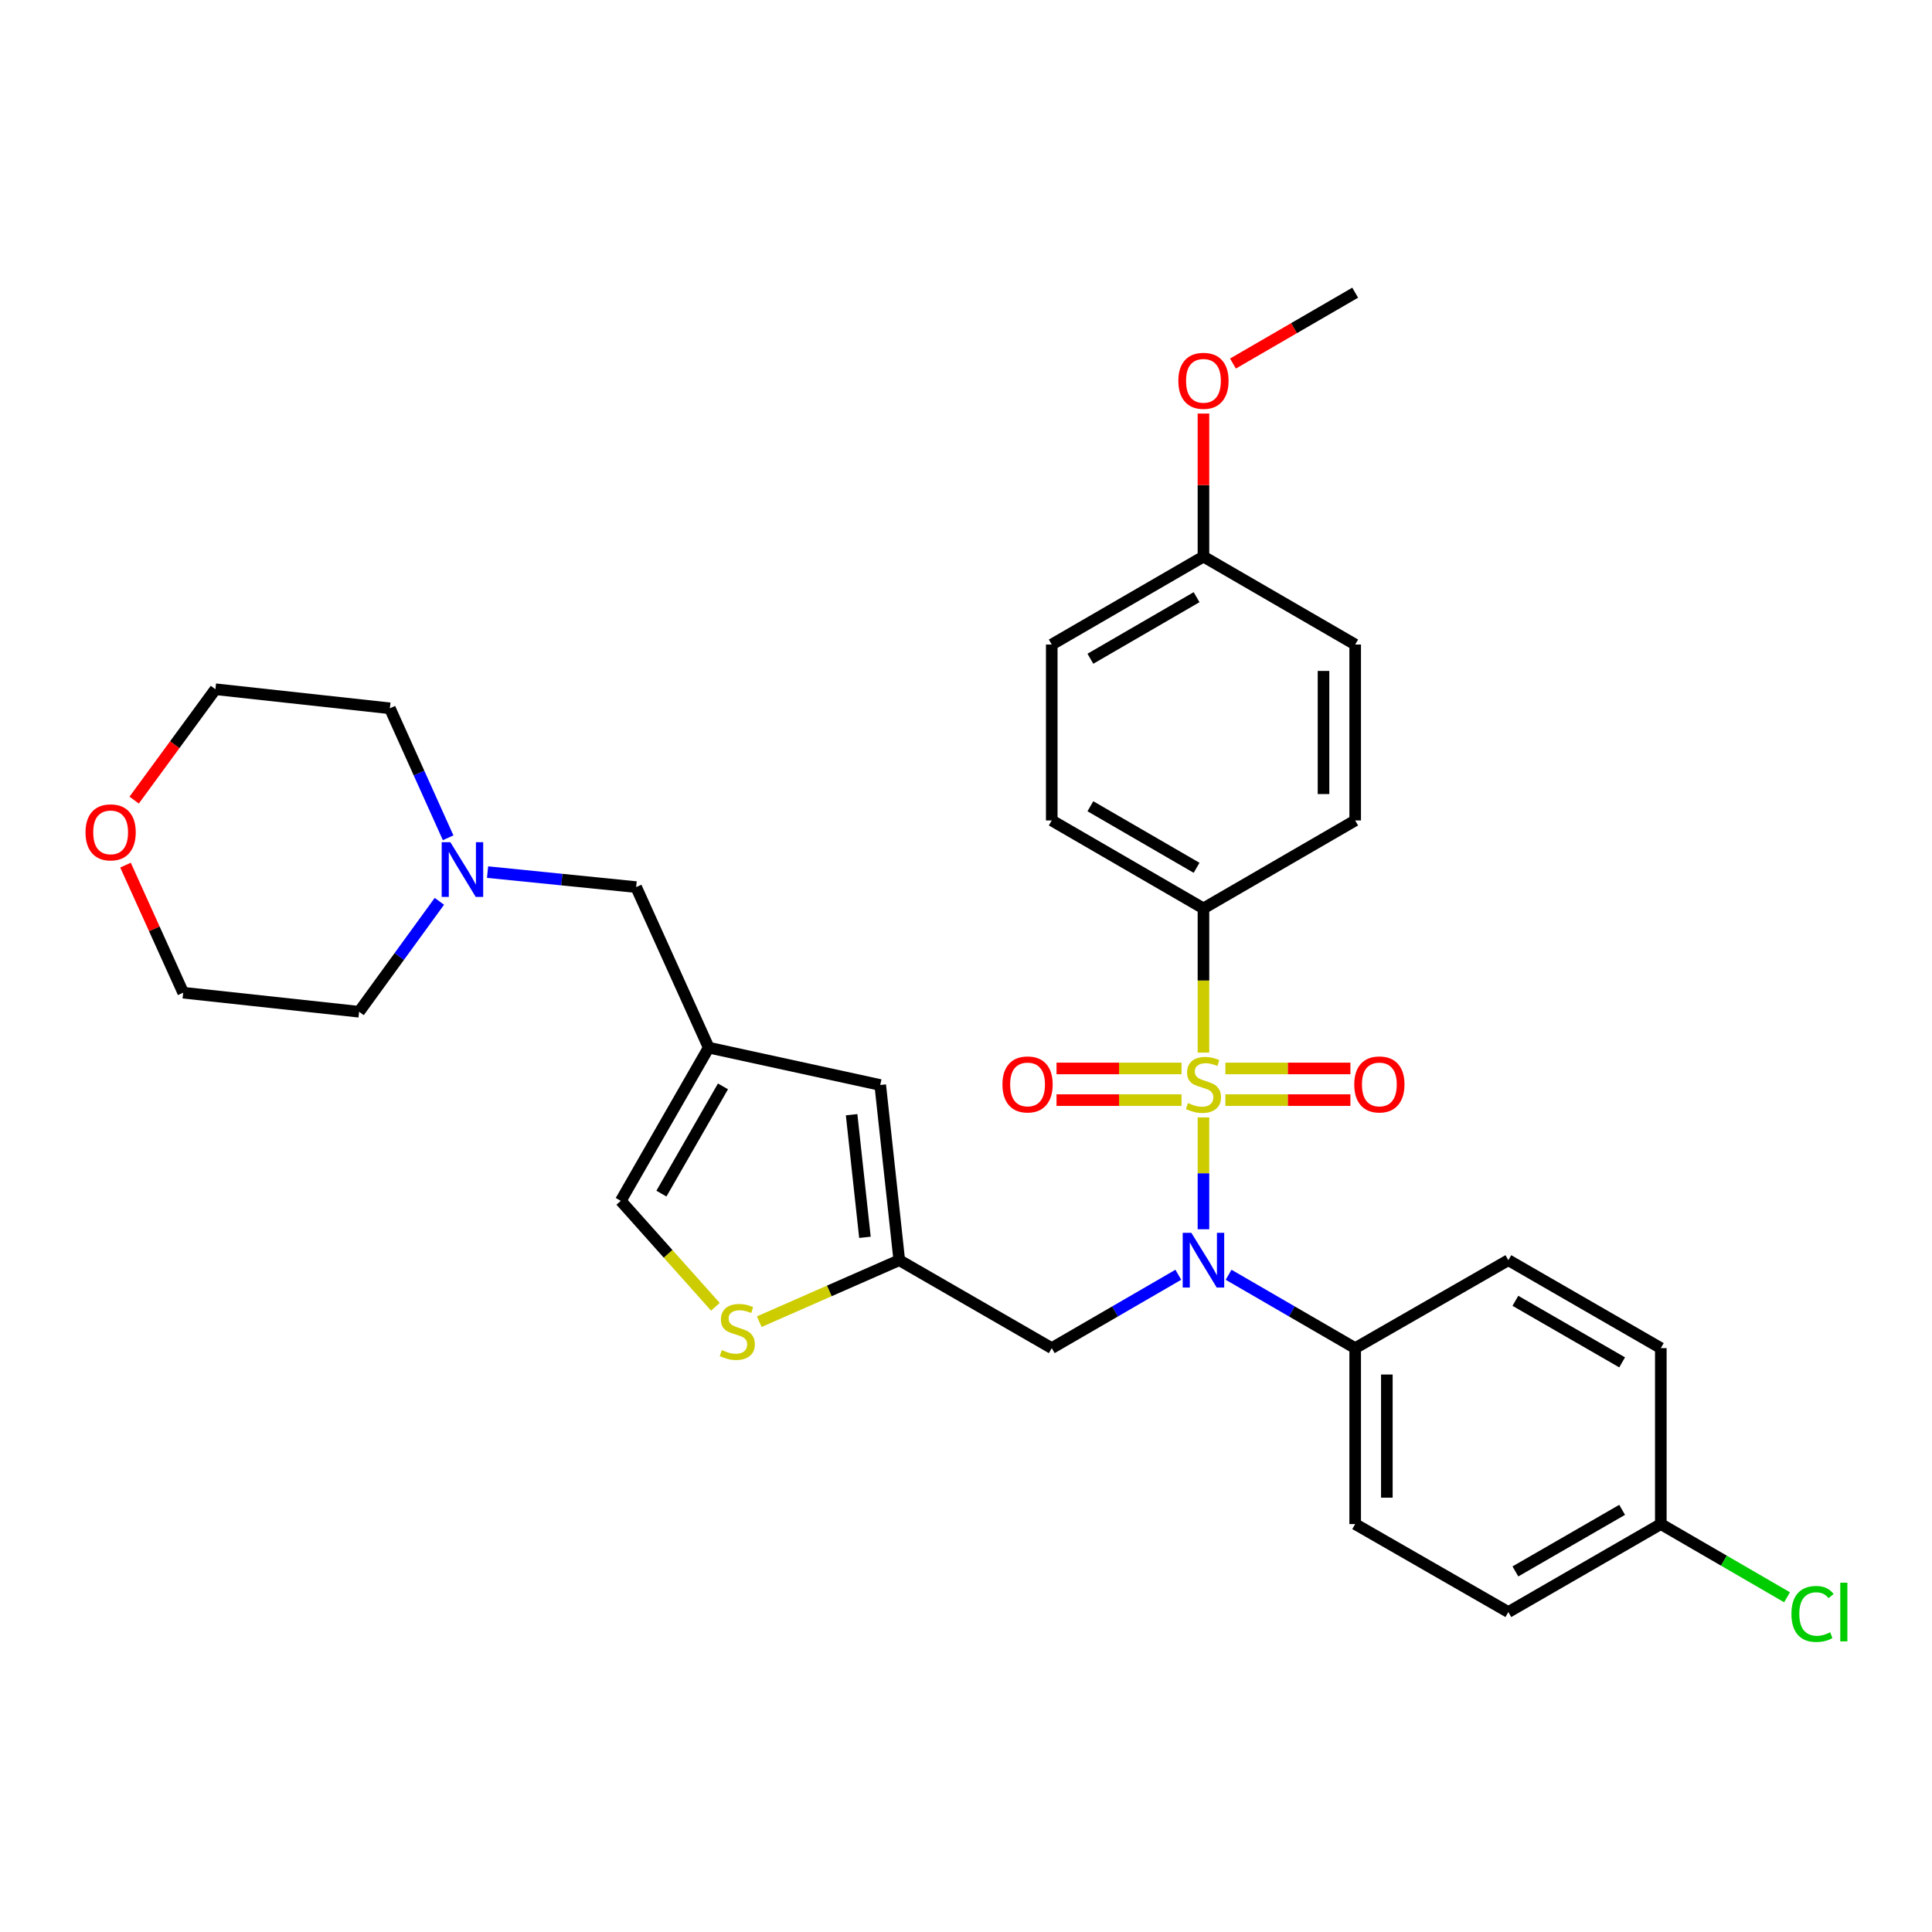 <?xml version='1.0' encoding='iso-8859-1'?>
<svg version='1.1' baseProfile='full'
              xmlns='http://www.w3.org/2000/svg'
                      xmlns:rdkit='http://www.rdkit.org/xml'
                      xmlns:xlink='http://www.w3.org/1999/xlink'
                  xml:space='preserve'
width='1000px' height='1000px' viewBox='0 0 1000 1000'>
<!-- END OF HEADER -->
<rect style='opacity:1.0;fill:#FFFFFF;stroke:none' width='1000' height='1000' x='0' y='0'> </rect>
<path class='bond-0' d='M 622.906,578.378 L 622.906,607.322' style='fill:none;fill-rule:evenodd;stroke:#CCCC00;stroke-width:6px;stroke-linecap:butt;stroke-linejoin:miter;stroke-opacity:1' />
<path class='bond-0' d='M 622.906,607.322 L 622.906,636.266' style='fill:none;fill-rule:evenodd;stroke:#0000FF;stroke-width:6px;stroke-linecap:butt;stroke-linejoin:miter;stroke-opacity:1' />
<path class='bond-5' d='M 622.906,544.826 L 622.906,507.503' style='fill:none;fill-rule:evenodd;stroke:#CCCC00;stroke-width:6px;stroke-linecap:butt;stroke-linejoin:miter;stroke-opacity:1' />
<path class='bond-5' d='M 622.906,507.503 L 622.906,470.18' style='fill:none;fill-rule:evenodd;stroke:#000000;stroke-width:6px;stroke-linecap:butt;stroke-linejoin:miter;stroke-opacity:1' />
<path class='bond-8' d='M 611.55,553.027 L 579.203,553.027' style='fill:none;fill-rule:evenodd;stroke:#CCCC00;stroke-width:6px;stroke-linecap:butt;stroke-linejoin:miter;stroke-opacity:1' />
<path class='bond-8' d='M 579.203,553.027 L 546.857,553.027' style='fill:none;fill-rule:evenodd;stroke:#FF0000;stroke-width:6px;stroke-linecap:butt;stroke-linejoin:miter;stroke-opacity:1' />
<path class='bond-8' d='M 611.55,569.417 L 579.203,569.417' style='fill:none;fill-rule:evenodd;stroke:#CCCC00;stroke-width:6px;stroke-linecap:butt;stroke-linejoin:miter;stroke-opacity:1' />
<path class='bond-8' d='M 579.203,569.417 L 546.857,569.417' style='fill:none;fill-rule:evenodd;stroke:#FF0000;stroke-width:6px;stroke-linecap:butt;stroke-linejoin:miter;stroke-opacity:1' />
<path class='bond-9' d='M 634.262,569.417 L 666.614,569.417' style='fill:none;fill-rule:evenodd;stroke:#CCCC00;stroke-width:6px;stroke-linecap:butt;stroke-linejoin:miter;stroke-opacity:1' />
<path class='bond-9' d='M 666.614,569.417 L 698.965,569.417' style='fill:none;fill-rule:evenodd;stroke:#FF0000;stroke-width:6px;stroke-linecap:butt;stroke-linejoin:miter;stroke-opacity:1' />
<path class='bond-9' d='M 634.262,553.027 L 666.614,553.027' style='fill:none;fill-rule:evenodd;stroke:#CCCC00;stroke-width:6px;stroke-linecap:butt;stroke-linejoin:miter;stroke-opacity:1' />
<path class='bond-9' d='M 666.614,553.027 L 698.965,553.027' style='fill:none;fill-rule:evenodd;stroke:#FF0000;stroke-width:6px;stroke-linecap:butt;stroke-linejoin:miter;stroke-opacity:1' />
<path class='bond-4' d='M 609.897,659.814 L 577.141,678.801' style='fill:none;fill-rule:evenodd;stroke:#0000FF;stroke-width:6px;stroke-linecap:butt;stroke-linejoin:miter;stroke-opacity:1' />
<path class='bond-4' d='M 577.141,678.801 L 544.384,697.789' style='fill:none;fill-rule:evenodd;stroke:#000000;stroke-width:6px;stroke-linecap:butt;stroke-linejoin:miter;stroke-opacity:1' />
<path class='bond-10' d='M 635.915,659.813 L 668.676,678.801' style='fill:none;fill-rule:evenodd;stroke:#0000FF;stroke-width:6px;stroke-linecap:butt;stroke-linejoin:miter;stroke-opacity:1' />
<path class='bond-10' d='M 668.676,678.801 L 701.438,697.789' style='fill:none;fill-rule:evenodd;stroke:#000000;stroke-width:6px;stroke-linecap:butt;stroke-linejoin:miter;stroke-opacity:1' />
<path class='bond-1' d='M 366.826,542.256 L 455.609,561.595' style='fill:none;fill-rule:evenodd;stroke:#000000;stroke-width:6px;stroke-linecap:butt;stroke-linejoin:miter;stroke-opacity:1' />
<path class='bond-12' d='M 366.826,542.256 L 329.267,459.163' style='fill:none;fill-rule:evenodd;stroke:#000000;stroke-width:6px;stroke-linecap:butt;stroke-linejoin:miter;stroke-opacity:1' />
<path class='bond-33' d='M 366.826,542.256 L 321.309,621.552' style='fill:none;fill-rule:evenodd;stroke:#000000;stroke-width:6px;stroke-linecap:butt;stroke-linejoin:miter;stroke-opacity:1' />
<path class='bond-33' d='M 374.212,562.309 L 342.351,617.817' style='fill:none;fill-rule:evenodd;stroke:#000000;stroke-width:6px;stroke-linecap:butt;stroke-linejoin:miter;stroke-opacity:1' />
<path class='bond-2' d='M 465.461,652.273 L 544.384,697.789' style='fill:none;fill-rule:evenodd;stroke:#000000;stroke-width:6px;stroke-linecap:butt;stroke-linejoin:miter;stroke-opacity:1' />
<path class='bond-3' d='M 465.461,652.273 L 429.226,668.183' style='fill:none;fill-rule:evenodd;stroke:#000000;stroke-width:6px;stroke-linecap:butt;stroke-linejoin:miter;stroke-opacity:1' />
<path class='bond-3' d='M 429.226,668.183 L 392.99,684.093' style='fill:none;fill-rule:evenodd;stroke:#CCCC00;stroke-width:6px;stroke-linecap:butt;stroke-linejoin:miter;stroke-opacity:1' />
<path class='bond-6' d='M 465.461,652.273 L 455.609,561.595' style='fill:none;fill-rule:evenodd;stroke:#000000;stroke-width:6px;stroke-linecap:butt;stroke-linejoin:miter;stroke-opacity:1' />
<path class='bond-6' d='M 447.69,640.441 L 440.794,576.967' style='fill:none;fill-rule:evenodd;stroke:#000000;stroke-width:6px;stroke-linecap:butt;stroke-linejoin:miter;stroke-opacity:1' />
<path class='bond-7' d='M 370.278,676.383 L 345.794,648.968' style='fill:none;fill-rule:evenodd;stroke:#CCCC00;stroke-width:6px;stroke-linecap:butt;stroke-linejoin:miter;stroke-opacity:1' />
<path class='bond-7' d='M 345.794,648.968 L 321.309,621.552' style='fill:none;fill-rule:evenodd;stroke:#000000;stroke-width:6px;stroke-linecap:butt;stroke-linejoin:miter;stroke-opacity:1' />
<path class='bond-13' d='M 622.906,470.18 L 544.384,424.664' style='fill:none;fill-rule:evenodd;stroke:#000000;stroke-width:6px;stroke-linecap:butt;stroke-linejoin:miter;stroke-opacity:1' />
<path class='bond-13' d='M 619.347,449.174 L 564.381,417.312' style='fill:none;fill-rule:evenodd;stroke:#000000;stroke-width:6px;stroke-linecap:butt;stroke-linejoin:miter;stroke-opacity:1' />
<path class='bond-14' d='M 622.906,470.18 L 701.438,424.664' style='fill:none;fill-rule:evenodd;stroke:#000000;stroke-width:6px;stroke-linecap:butt;stroke-linejoin:miter;stroke-opacity:1' />
<path class='bond-16' d='M 701.438,697.789 L 701.438,788.858' style='fill:none;fill-rule:evenodd;stroke:#000000;stroke-width:6px;stroke-linecap:butt;stroke-linejoin:miter;stroke-opacity:1' />
<path class='bond-16' d='M 717.827,711.45 L 717.827,775.198' style='fill:none;fill-rule:evenodd;stroke:#000000;stroke-width:6px;stroke-linecap:butt;stroke-linejoin:miter;stroke-opacity:1' />
<path class='bond-17' d='M 701.438,697.789 L 780.716,652.273' style='fill:none;fill-rule:evenodd;stroke:#000000;stroke-width:6px;stroke-linecap:butt;stroke-linejoin:miter;stroke-opacity:1' />
<path class='bond-11' d='M 252.362,451.398 L 290.815,455.28' style='fill:none;fill-rule:evenodd;stroke:#0000FF;stroke-width:6px;stroke-linecap:butt;stroke-linejoin:miter;stroke-opacity:1' />
<path class='bond-11' d='M 290.815,455.28 L 329.267,459.163' style='fill:none;fill-rule:evenodd;stroke:#000000;stroke-width:6px;stroke-linecap:butt;stroke-linejoin:miter;stroke-opacity:1' />
<path class='bond-26' d='M 231.96,433.637 L 216.878,400.128' style='fill:none;fill-rule:evenodd;stroke:#0000FF;stroke-width:6px;stroke-linecap:butt;stroke-linejoin:miter;stroke-opacity:1' />
<path class='bond-26' d='M 216.878,400.128 L 201.796,366.619' style='fill:none;fill-rule:evenodd;stroke:#000000;stroke-width:6px;stroke-linecap:butt;stroke-linejoin:miter;stroke-opacity:1' />
<path class='bond-27' d='M 227.418,466.52 L 206.645,495.101' style='fill:none;fill-rule:evenodd;stroke:#0000FF;stroke-width:6px;stroke-linecap:butt;stroke-linejoin:miter;stroke-opacity:1' />
<path class='bond-27' d='M 206.645,495.101 L 185.871,523.682' style='fill:none;fill-rule:evenodd;stroke:#000000;stroke-width:6px;stroke-linecap:butt;stroke-linejoin:miter;stroke-opacity:1' />
<path class='bond-23' d='M 544.384,424.664 L 544.384,333.613' style='fill:none;fill-rule:evenodd;stroke:#000000;stroke-width:6px;stroke-linecap:butt;stroke-linejoin:miter;stroke-opacity:1' />
<path class='bond-22' d='M 701.438,424.664 L 701.438,333.613' style='fill:none;fill-rule:evenodd;stroke:#000000;stroke-width:6px;stroke-linecap:butt;stroke-linejoin:miter;stroke-opacity:1' />
<path class='bond-22' d='M 685.048,411.006 L 685.048,347.271' style='fill:none;fill-rule:evenodd;stroke:#000000;stroke-width:6px;stroke-linecap:butt;stroke-linejoin:miter;stroke-opacity:1' />
<path class='bond-15' d='M 64.965,447.785 L 79.893,480.803' style='fill:none;fill-rule:evenodd;stroke:#FF0000;stroke-width:6px;stroke-linecap:butt;stroke-linejoin:miter;stroke-opacity:1' />
<path class='bond-15' d='M 79.893,480.803 L 94.82,513.821' style='fill:none;fill-rule:evenodd;stroke:#000000;stroke-width:6px;stroke-linecap:butt;stroke-linejoin:miter;stroke-opacity:1' />
<path class='bond-34' d='M 69.439,414.132 L 90.47,385.441' style='fill:none;fill-rule:evenodd;stroke:#FF0000;stroke-width:6px;stroke-linecap:butt;stroke-linejoin:miter;stroke-opacity:1' />
<path class='bond-34' d='M 90.47,385.441 L 111.501,356.749' style='fill:none;fill-rule:evenodd;stroke:#000000;stroke-width:6px;stroke-linecap:butt;stroke-linejoin:miter;stroke-opacity:1' />
<path class='bond-20' d='M 701.438,788.858 L 780.716,834.393' style='fill:none;fill-rule:evenodd;stroke:#000000;stroke-width:6px;stroke-linecap:butt;stroke-linejoin:miter;stroke-opacity:1' />
<path class='bond-21' d='M 780.716,652.273 L 859.638,697.789' style='fill:none;fill-rule:evenodd;stroke:#000000;stroke-width:6px;stroke-linecap:butt;stroke-linejoin:miter;stroke-opacity:1' />
<path class='bond-21' d='M 784.366,673.298 L 839.612,705.159' style='fill:none;fill-rule:evenodd;stroke:#000000;stroke-width:6px;stroke-linecap:butt;stroke-linejoin:miter;stroke-opacity:1' />
<path class='bond-18' d='M 859.638,788.858 L 859.638,697.789' style='fill:none;fill-rule:evenodd;stroke:#000000;stroke-width:6px;stroke-linecap:butt;stroke-linejoin:miter;stroke-opacity:1' />
<path class='bond-24' d='M 859.638,788.858 L 892.305,807.801' style='fill:none;fill-rule:evenodd;stroke:#000000;stroke-width:6px;stroke-linecap:butt;stroke-linejoin:miter;stroke-opacity:1' />
<path class='bond-24' d='M 892.305,807.801 L 924.972,826.745' style='fill:none;fill-rule:evenodd;stroke:#00CC00;stroke-width:6px;stroke-linecap:butt;stroke-linejoin:miter;stroke-opacity:1' />
<path class='bond-32' d='M 859.638,788.858 L 780.716,834.393' style='fill:none;fill-rule:evenodd;stroke:#000000;stroke-width:6px;stroke-linecap:butt;stroke-linejoin:miter;stroke-opacity:1' />
<path class='bond-32' d='M 839.61,781.493 L 784.364,813.367' style='fill:none;fill-rule:evenodd;stroke:#000000;stroke-width:6px;stroke-linecap:butt;stroke-linejoin:miter;stroke-opacity:1' />
<path class='bond-19' d='M 622.906,288.097 L 701.438,333.613' style='fill:none;fill-rule:evenodd;stroke:#000000;stroke-width:6px;stroke-linecap:butt;stroke-linejoin:miter;stroke-opacity:1' />
<path class='bond-25' d='M 622.906,288.097 L 622.906,251.081' style='fill:none;fill-rule:evenodd;stroke:#000000;stroke-width:6px;stroke-linecap:butt;stroke-linejoin:miter;stroke-opacity:1' />
<path class='bond-25' d='M 622.906,251.081 L 622.906,214.064' style='fill:none;fill-rule:evenodd;stroke:#FF0000;stroke-width:6px;stroke-linecap:butt;stroke-linejoin:miter;stroke-opacity:1' />
<path class='bond-31' d='M 622.906,288.097 L 544.384,333.613' style='fill:none;fill-rule:evenodd;stroke:#000000;stroke-width:6px;stroke-linecap:butt;stroke-linejoin:miter;stroke-opacity:1' />
<path class='bond-31' d='M 619.347,309.103 L 564.381,340.965' style='fill:none;fill-rule:evenodd;stroke:#000000;stroke-width:6px;stroke-linecap:butt;stroke-linejoin:miter;stroke-opacity:1' />
<path class='bond-30' d='M 638.176,188.174 L 669.807,169.834' style='fill:none;fill-rule:evenodd;stroke:#FF0000;stroke-width:6px;stroke-linecap:butt;stroke-linejoin:miter;stroke-opacity:1' />
<path class='bond-30' d='M 669.807,169.834 L 701.438,151.493' style='fill:none;fill-rule:evenodd;stroke:#000000;stroke-width:6px;stroke-linecap:butt;stroke-linejoin:miter;stroke-opacity:1' />
<path class='bond-29' d='M 201.796,366.619 L 111.501,356.749' style='fill:none;fill-rule:evenodd;stroke:#000000;stroke-width:6px;stroke-linecap:butt;stroke-linejoin:miter;stroke-opacity:1' />
<path class='bond-28' d='M 185.871,523.682 L 94.82,513.821' style='fill:none;fill-rule:evenodd;stroke:#000000;stroke-width:6px;stroke-linecap:butt;stroke-linejoin:miter;stroke-opacity:1' />
<path  class='atom-0' d='M 614.906 570.942
Q 615.226 571.062, 616.546 571.622
Q 617.866 572.182, 619.306 572.542
Q 620.786 572.862, 622.226 572.862
Q 624.906 572.862, 626.466 571.582
Q 628.026 570.262, 628.026 567.982
Q 628.026 566.422, 627.226 565.462
Q 626.466 564.502, 625.266 563.982
Q 624.066 563.462, 622.066 562.862
Q 619.546 562.102, 618.026 561.382
Q 616.546 560.662, 615.466 559.142
Q 614.426 557.622, 614.426 555.062
Q 614.426 551.502, 616.826 549.302
Q 619.266 547.102, 624.066 547.102
Q 627.346 547.102, 631.066 548.662
L 630.146 551.742
Q 626.746 550.342, 624.186 550.342
Q 621.426 550.342, 619.906 551.502
Q 618.386 552.622, 618.426 554.582
Q 618.426 556.102, 619.186 557.022
Q 619.986 557.942, 621.106 558.462
Q 622.266 558.982, 624.186 559.582
Q 626.746 560.382, 628.266 561.182
Q 629.786 561.982, 630.866 563.622
Q 631.986 565.222, 631.986 567.982
Q 631.986 571.902, 629.346 574.022
Q 626.746 576.102, 622.386 576.102
Q 619.866 576.102, 617.946 575.542
Q 616.066 575.022, 613.826 574.102
L 614.906 570.942
' fill='#CCCC00'/>
<path  class='atom-1' d='M 616.646 638.113
L 625.926 653.113
Q 626.846 654.593, 628.326 657.273
Q 629.806 659.953, 629.886 660.113
L 629.886 638.113
L 633.646 638.113
L 633.646 666.433
L 629.766 666.433
L 619.806 650.033
Q 618.646 648.113, 617.406 645.913
Q 616.206 643.713, 615.846 643.033
L 615.846 666.433
L 612.166 666.433
L 612.166 638.113
L 616.646 638.113
' fill='#0000FF'/>
<path  class='atom-4' d='M 373.621 698.805
Q 373.941 698.925, 375.261 699.485
Q 376.581 700.045, 378.021 700.405
Q 379.501 700.725, 380.941 700.725
Q 383.621 700.725, 385.181 699.445
Q 386.741 698.125, 386.741 695.845
Q 386.741 694.285, 385.941 693.325
Q 385.181 692.365, 383.981 691.845
Q 382.781 691.325, 380.781 690.725
Q 378.261 689.965, 376.741 689.245
Q 375.261 688.525, 374.181 687.005
Q 373.141 685.485, 373.141 682.925
Q 373.141 679.365, 375.541 677.165
Q 377.981 674.965, 382.781 674.965
Q 386.061 674.965, 389.781 676.525
L 388.861 679.605
Q 385.461 678.205, 382.901 678.205
Q 380.141 678.205, 378.621 679.365
Q 377.101 680.485, 377.141 682.445
Q 377.141 683.965, 377.901 684.885
Q 378.701 685.805, 379.821 686.325
Q 380.981 686.845, 382.901 687.445
Q 385.461 688.245, 386.981 689.045
Q 388.501 689.845, 389.581 691.485
Q 390.701 693.085, 390.701 695.845
Q 390.701 699.765, 388.061 701.885
Q 385.461 703.965, 381.101 703.965
Q 378.581 703.965, 376.661 703.405
Q 374.781 702.885, 372.541 701.965
L 373.621 698.805
' fill='#CCCC00'/>
<path  class='atom-9' d='M 518.864 561.302
Q 518.864 554.502, 522.224 550.702
Q 525.584 546.902, 531.864 546.902
Q 538.144 546.902, 541.504 550.702
Q 544.864 554.502, 544.864 561.302
Q 544.864 568.182, 541.464 572.102
Q 538.064 575.982, 531.864 575.982
Q 525.624 575.982, 522.224 572.102
Q 518.864 568.222, 518.864 561.302
M 531.864 572.782
Q 536.184 572.782, 538.504 569.902
Q 540.864 566.982, 540.864 561.302
Q 540.864 555.742, 538.504 552.942
Q 536.184 550.102, 531.864 550.102
Q 527.544 550.102, 525.184 552.902
Q 522.864 555.702, 522.864 561.302
Q 522.864 567.022, 525.184 569.902
Q 527.544 572.782, 531.864 572.782
' fill='#FF0000'/>
<path  class='atom-10' d='M 700.957 561.302
Q 700.957 554.502, 704.317 550.702
Q 707.677 546.902, 713.957 546.902
Q 720.237 546.902, 723.597 550.702
Q 726.957 554.502, 726.957 561.302
Q 726.957 568.182, 723.557 572.102
Q 720.157 575.982, 713.957 575.982
Q 707.717 575.982, 704.317 572.102
Q 700.957 568.222, 700.957 561.302
M 713.957 572.782
Q 718.277 572.782, 720.597 569.902
Q 722.957 566.982, 722.957 561.302
Q 722.957 555.742, 720.597 552.942
Q 718.277 550.102, 713.957 550.102
Q 709.637 550.102, 707.277 552.902
Q 704.957 555.702, 704.957 561.302
Q 704.957 567.022, 707.277 569.902
Q 709.637 572.782, 713.957 572.782
' fill='#FF0000'/>
<path  class='atom-12' d='M 233.103 435.925
L 242.383 450.925
Q 243.303 452.405, 244.783 455.085
Q 246.263 457.765, 246.343 457.925
L 246.343 435.925
L 250.103 435.925
L 250.103 464.245
L 246.223 464.245
L 236.263 447.845
Q 235.103 445.925, 233.863 443.725
Q 232.663 441.525, 232.303 440.845
L 232.303 464.245
L 228.623 464.245
L 228.623 435.925
L 233.103 435.925
' fill='#0000FF'/>
<path  class='atom-16' d='M 44.262 430.826
Q 44.262 424.026, 47.622 420.226
Q 50.982 416.426, 57.262 416.426
Q 63.542 416.426, 66.902 420.226
Q 70.262 424.026, 70.262 430.826
Q 70.262 437.706, 66.862 441.626
Q 63.462 445.506, 57.262 445.506
Q 51.022 445.506, 47.622 441.626
Q 44.262 437.746, 44.262 430.826
M 57.262 442.306
Q 61.582 442.306, 63.902 439.426
Q 66.262 436.506, 66.262 430.826
Q 66.262 425.266, 63.902 422.466
Q 61.582 419.626, 57.262 419.626
Q 52.942 419.626, 50.582 422.426
Q 48.262 425.226, 48.262 430.826
Q 48.262 436.546, 50.582 439.426
Q 52.942 442.306, 57.262 442.306
' fill='#FF0000'/>
<path  class='atom-25' d='M 927.241 835.373
Q 927.241 828.333, 930.521 824.653
Q 933.841 820.933, 940.121 820.933
Q 945.961 820.933, 949.081 825.053
L 946.441 827.213
Q 944.161 824.213, 940.121 824.213
Q 935.841 824.213, 933.561 827.093
Q 931.321 829.933, 931.321 835.373
Q 931.321 840.973, 933.641 843.853
Q 936.001 846.733, 940.561 846.733
Q 943.681 846.733, 947.321 844.853
L 948.441 847.853
Q 946.961 848.813, 944.721 849.373
Q 942.481 849.933, 940.001 849.933
Q 933.841 849.933, 930.521 846.173
Q 927.241 842.413, 927.241 835.373
' fill='#00CC00'/>
<path  class='atom-25' d='M 952.521 819.213
L 956.201 819.213
L 956.201 849.573
L 952.521 849.573
L 952.521 819.213
' fill='#00CC00'/>
<path  class='atom-26' d='M 609.906 197.108
Q 609.906 190.308, 613.266 186.508
Q 616.626 182.708, 622.906 182.708
Q 629.186 182.708, 632.546 186.508
Q 635.906 190.308, 635.906 197.108
Q 635.906 203.988, 632.506 207.908
Q 629.106 211.788, 622.906 211.788
Q 616.666 211.788, 613.266 207.908
Q 609.906 204.028, 609.906 197.108
M 622.906 208.588
Q 627.226 208.588, 629.546 205.708
Q 631.906 202.788, 631.906 197.108
Q 631.906 191.548, 629.546 188.748
Q 627.226 185.908, 622.906 185.908
Q 618.586 185.908, 616.226 188.708
Q 613.906 191.508, 613.906 197.108
Q 613.906 202.828, 616.226 205.708
Q 618.586 208.588, 622.906 208.588
' fill='#FF0000'/>
</svg>
